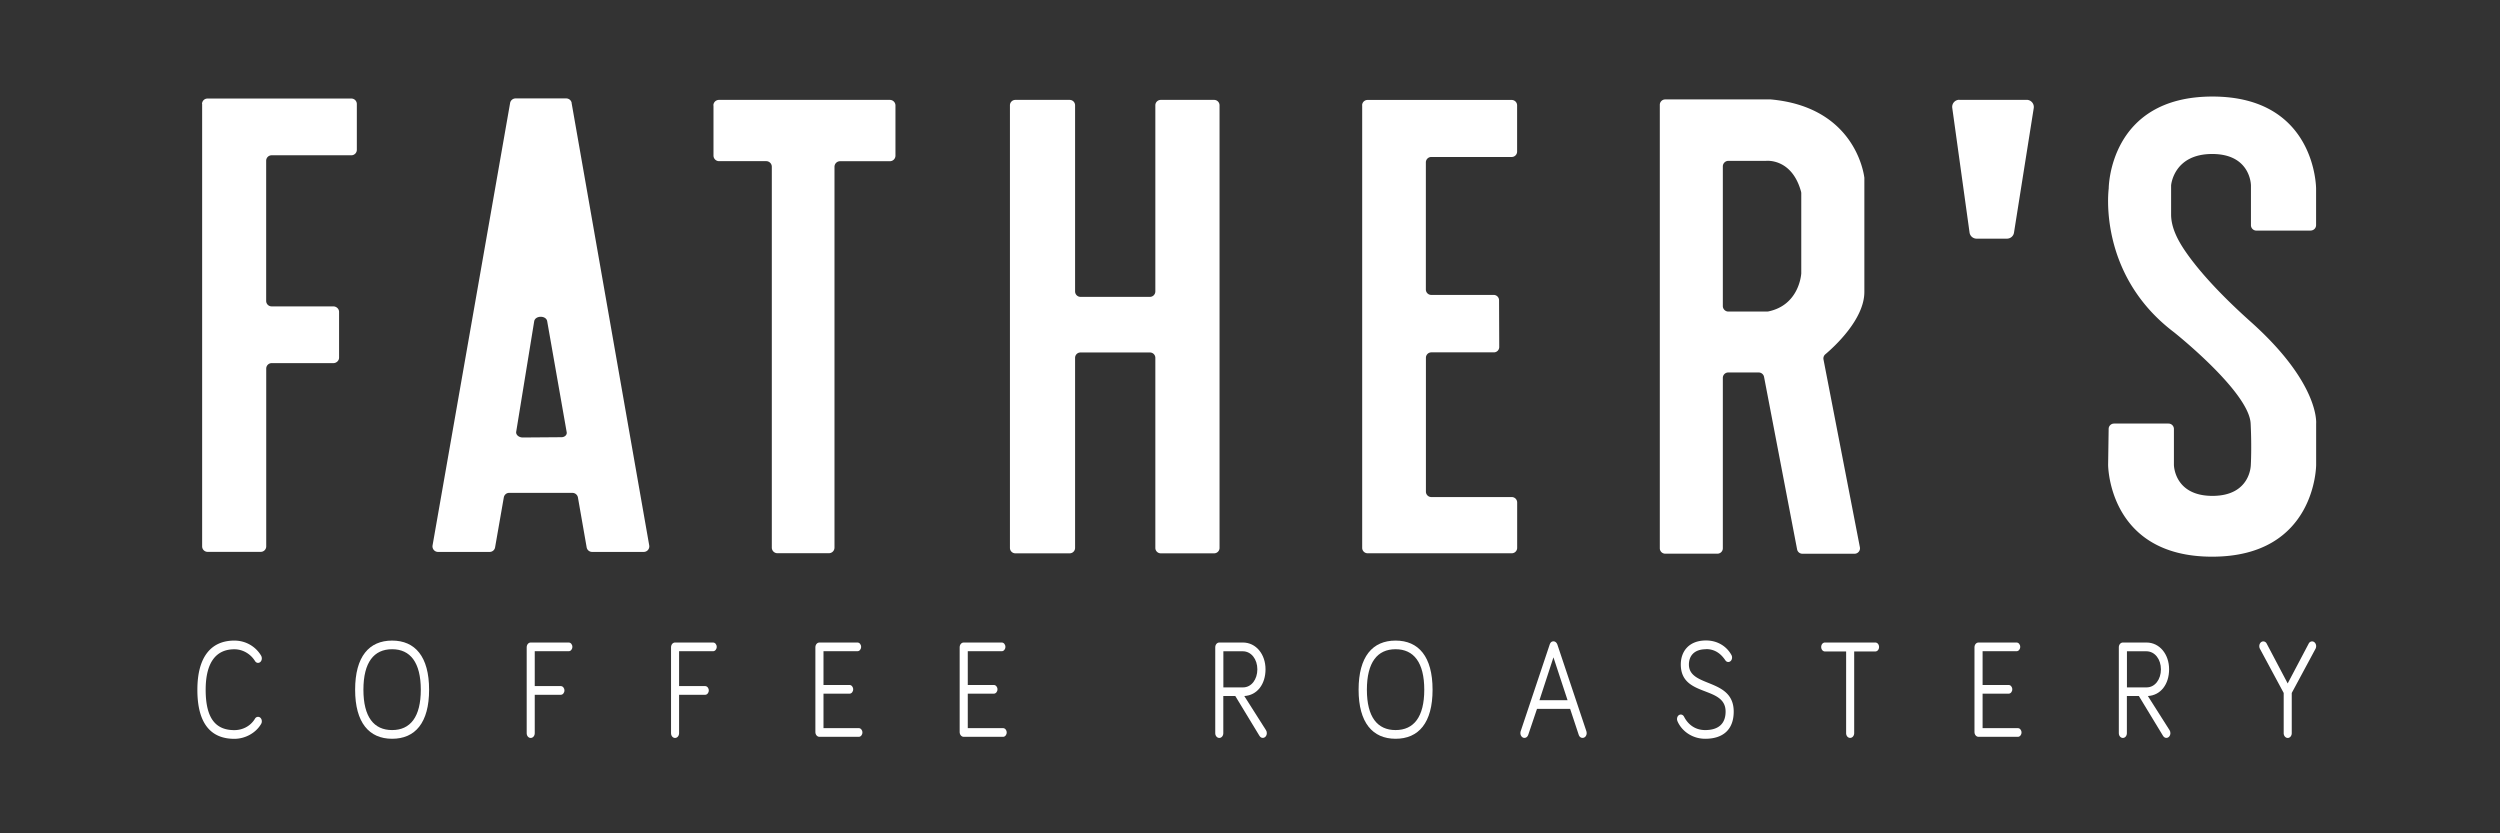 <svg fill="white" xmlns="http://www.w3.org/2000/svg" xmlns:xlink="http://www.w3.org/1999/xlink" viewBox="0 0 425.2 141.73"><rect x="0" y="0" width="425.2" height="141.73" fill="#333333" stroke="none"/><path d="M34.38 17.67v75.26a.93.93 0 0 0 .93.93h9.04a.93.93 0 0 0 .93-.93V62.69a.93.93 0 0 1 .93-.93H56.7c.52 0 .97-.42.97-.93v-7.79c0-.52-.46-.93-.98-.93H46.2a.93.93 0 0 1-.93-.93V27.34a.93.93 0 0 1 .93-.93h13.56a.93.93 0 0 0 .93-.93v-7.79a.93.93 0 0 0-.93-.93H35.29a.93.93 0 0 0-.93.93zm86.97.26v8.53a.95.95 0 0 0 .95.95h8.02a.95.95 0 0 1 .95.95v64.78a.95.95 0 0 0 .95.95h8.76a.95.95 0 0 0 .95-.95V28.37a.95.95 0 0 1 .95-.95h8.47a.95.95 0 0 0 .95-.95v-8.53a.95.95 0 0 0-.95-.95h-29.07a.95.95 0 0 0-.95.95zm50.42-.02v75.28a.92.92 0 0 0 .92.92h9.24a.92.92 0 0 0 .92-.92V60.86a.91.91 0 0 1 .92-.91h11.81a.91.91 0 0 1 .92.91v32.33a.92.92 0 0 0 .92.92h9.08a.92.92 0 0 0 .92-.92V17.91a.92.92 0 0 0-.92-.92h-9.08a.92.92 0 0 0-.92.92v31.65c0 .51-.41.93-.92.93h-11.81c-.51 0-.92-.42-.92-.93V17.91a.92.92 0 0 0-.92-.92h-9.24a.92.92 0 0 0-.92.92zm59.91-.01v75.28a.92.92 0 0 0 .92.92h24.52a.92.92 0 0 0 .92-.92v-7.72a.92.92 0 0 0-.92-.92h-13.68a.92.92 0 0 1-.92-.92V60.85a.92.92 0 0 1 .92-.92h10.64a.91.91 0 0 0 .91-.92l-.03-7.93a.91.91 0 0 0-.91-.92h-10.62a.92.92 0 0 1-.92-.92V27.62a.92.92 0 0 1 .92-.92h13.68a.92.92 0 0 0 .92-.92v-7.86a.92.92 0 0 0-.92-.92h-24.52a.92.92 0 0 0-.92.92zm-134.45-.39c-.08-.45-.47-.77-.93-.77h-8.61c-.46 0-.85.33-.93.78L73.57 92.76c-.1.58.34 1.11.93 1.11h8.78a.93.93 0 0 0 .93-.81l1.47-8.42c.07-.46.44-.81.9-.81h10.78c.45 0 .84.32.93.76l1.49 8.52a.94.94 0 0 0 .92.76h8.79c.59 0 1.03-.53.93-1.11l-13.2-75.24zm-1.74 56.85l-6.57.05c-.69 0-1.23-.48-1.12-1.01l3.06-18.78c.2-.98 1.99-.99 2.2-.02l3.32 18.89c.1.45-.31.87-.89.87zm221.6-24.69V30.34v-.11c-.11-.89-1.73-12.04-15.93-13.32h-.1-17.84a.92.92 0 0 0-.92.92v75.42a.92.92 0 0 0 .92.92h8.88a.92.92 0 0 0 .92-.92V64.27a.92.92 0 0 1 .92-.92h5.18a.93.93 0 0 1 .91.75l5.62 29.33c.08.44.46.75.91.75h8.86c.58 0 1.02-.53.91-1.1l-6.19-31.94a.92.92 0 0 1 .31-.88c1.51-1.27 6.64-5.95 6.64-10.6zm-10.73-3.21v.05c-.03.39-.46 5.39-5.6 6.46-.07.01-.15.02-.22.02h-6.58a.94.94 0 0 1-.94-.94V28.3a.94.94 0 0 1 .94-.94h6.38s4.39-.54 5.98 5.22c.02.09.04.18.04.27v13.61zM393 39.21a.92.92 0 0 0 .92-.92v-6.22s.01-15.65-17.63-15.65-17.64 15.65-17.64 15.65-1.99 14.52 11.09 24.43c0 0 12.79 10.14 13.05 15.54.2 4.1.03 7.01.03 7.01s.01 5.29-6.53 5.29-6.55-5.29-6.55-5.29v-6.09a.92.92 0 0 0-.92-.92h-9.26c-.5 0-.92.4-.92.91l-.09 6.11s0 15.62 17.69 15.62 17.69-15.62 17.69-15.62v-7.02s.65-6.78-11.09-17.28c-6.13-5.48-9.42-9.48-11.17-12.04-1.26-1.84-2.41-4.01-2.41-6.24v-4.95s.4-5.34 6.99-5.34 6.59 5.35 6.59 5.35v6.76a.92.92 0 0 0 .92.92H393zm-59.75-22.23h11.45c.74 0 1.31.67 1.2 1.4l-3.36 21.19c-.09.59-.6 1.02-1.2 1.02h-5.16a1.21 1.21 0 0 1-1.2-1.05l-2.94-21.19a1.21 1.21 0 0 1 1.2-1.38zM33.57 117.31c0-5.65 2.38-8.36 6.29-8.36 1.91 0 3.59.98 4.53 2.53a.95.95 0 0 1 .14.5c0 .43-.28.76-.64.76-.18 0-.36-.07-.52-.31-.68-1.12-1.99-2-3.51-2-3.1 0-4.88 2.22-4.88 6.89 0 4.96 1.77 6.86 4.88 6.86 1.33 0 2.72-.62 3.51-1.95.14-.24.36-.31.52-.31.36 0 .64.33.64.76 0 .19-.04.31-.12.45-.89 1.53-2.7 2.53-4.55 2.53-3.91 0-6.29-2.48-6.29-8.34z"/><use xlink:href="#B"/><use xlink:href="#C"/><use xlink:href="#C" x="24.55"/><use xlink:href="#D"/><use xlink:href="#D" x="24.54"/><use xlink:href="#E"/><use xlink:href="#B" x="170.67"/><path d="M261.41 120.57l-1.47 4.36c-.1.31-.32.57-.67.57-.38 0-.68-.38-.68-.81 0-.1.02-.26.06-.36l4.92-14.7c.1-.29.28-.55.64-.55.34 0 .56.26.67.55l4.92 14.7a1.41 1.41 0 0 1 .06.36c0 .43-.28.81-.7.81-.34 0-.56-.24-.66-.55l-1.45-4.38h-5.62zm2.8-8.77l-2.38 7.29h4.78l-2.4-7.29zm25.96-1.38c-2.12 0-2.92 1.24-2.92 2.6 0 3.96 7.62 2.26 7.62 8.01 0 2.98-1.73 4.62-4.84 4.62-2.3 0-4.01-1.38-4.7-2.93-.08-.19-.1-.29-.1-.43 0-.43.28-.76.64-.76.24 0 .44.14.56.38.64 1.24 1.81 2.26 3.59 2.26 2.22 0 3.47-1.05 3.47-3.15 0-4.46-7.62-2.36-7.62-8.01 0-2.19 1.35-4.08 4.29-4.08 1.91 0 3.47.95 4.31 2.45a.89.89 0 0 1 .12.45c0 .43-.28.76-.64.76-.18 0-.36-.07-.52-.31-.6-.88-1.57-1.88-3.26-1.88zm20.22.38c-.36 0-.64-.33-.64-.76s.28-.76.64-.76h8.56c.36 0 .64.33.64.76s-.28.76-.64.76h-3.59v13.89c0 .45-.3.81-.69.81s-.68-.36-.68-.81V110.8h-3.61z"/><use xlink:href="#D" x="197.14"/><use xlink:href="#E" x="153.68"/><path d="M388.41 124.7v-6.84l-4.05-7.53a.94.94 0 0 1-.1-.43c0-.45.3-.81.68-.81a.65.65 0 0 1 .58.38l3.57 6.77 3.57-6.77a.65.65 0 0 1 .58-.38c.38 0 .69.36.69.81a.94.94 0 0 1-.1.43l-4.05 7.53v6.84c0 .45-.3.81-.68.81s-.69-.36-.69-.81z"/><defs ><path id="B" d="m60.4,117.31c0-5.65,2.38-8.36,6.29-8.36s6.29,2.72,6.29,8.36-2.38,8.34-6.29,8.34-6.29-2.74-6.29-8.34Zm1.41,0c0,4.65,1.79,6.86,4.88,6.86s4.88-2.22,4.88-6.86-1.79-6.89-4.88-6.89-4.88,2.22-4.88,6.89Z"/><path id="C" d="m90.95,124.7c0,.45-.3.81-.69.81s-.68-.36-.68-.81v-14.61c0-.45.3-.81.68-.81h6.47c.34,0,.62.33.62.74s-.28.74-.62.74h-5.78v5.93h4.43c.34,0,.62.33.62.74s-.28.74-.62.74h-4.43v6.53Z"/><path id="D" d="m139.37,125.32c-.38,0-.69-.36-.69-.81v-14.42c0-.45.3-.81.69-.81h6.47c.34,0,.62.33.62.74s-.28.74-.62.74h-5.78v5.74h4.43c.34,0,.62.33.62.74s-.28.74-.62.74h-4.43v5.86h6c.34,0,.62.33.62.74s-.28.74-.62.74h-6.69Z"/><path id="E" d="m208.06,124.7c0,.45-.3.81-.68.81s-.69-.36-.69-.81v-14.61c0-.45.3-.81.69-.81h4.01c2.24,0,3.85,2,3.85,4.55s-1.43,4.43-3.61,4.55l3.69,5.81c.1.14.14.33.14.5,0,.45-.3.81-.69.81-.2,0-.42-.1-.58-.38l-4.09-6.74h-2.04v6.31Zm0-7.79h3.37c1.41,0,2.42-1.36,2.42-3.07s-1.03-3.07-2.48-3.07h-3.3v6.15Z"/></defs></svg>